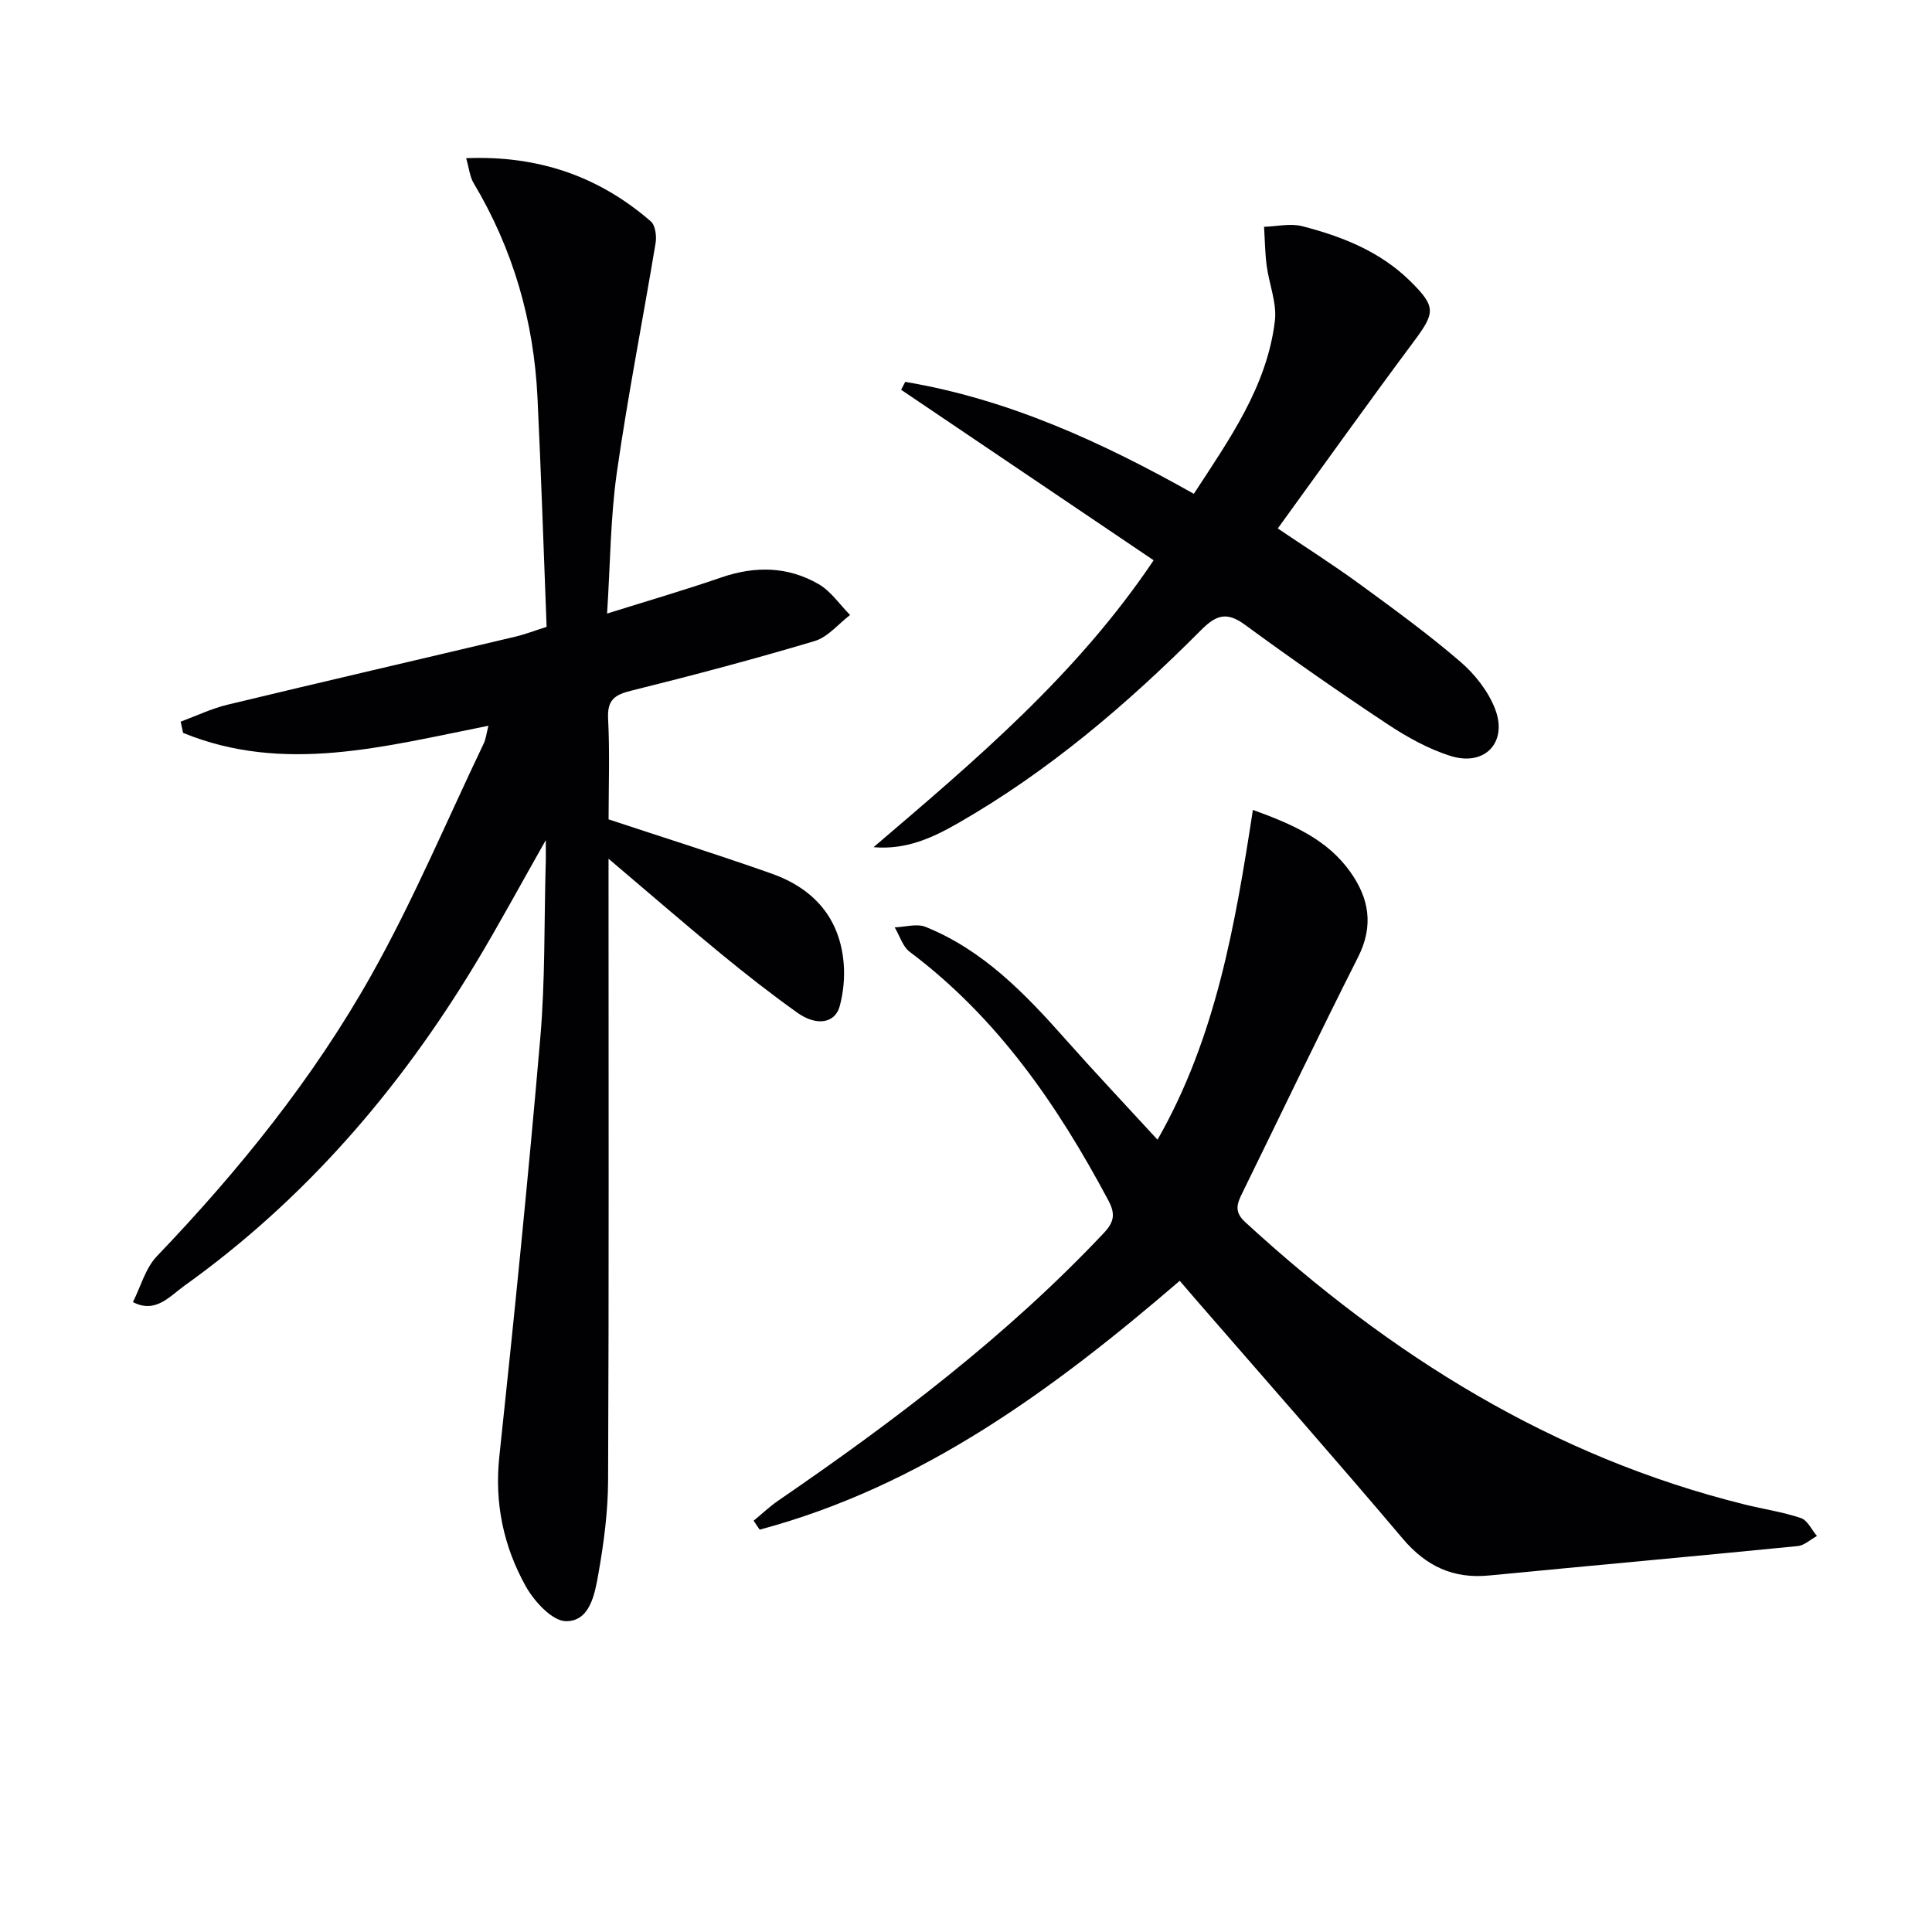 <svg enable-background="new 0 0 400 400" viewBox="0 0 400 400" xmlns="http://www.w3.org/2000/svg"><g fill="#010104"><path d="m113 173.94c-5.32 9.37-9.78 17.66-14.64 25.71-15.75 26.07-35.31 48.76-60.2 66.56-3.06 2.19-5.97 5.82-10.64 3.37 1.62-3.2 2.59-7.02 4.97-9.5 16.99-17.76 32.38-36.81 44.4-58.21 8.68-15.45 15.59-31.9 23.25-47.92.47-.98.58-2.13.98-3.69-21.36 4.23-42.29 10.05-63.22 1.47-.16-.77-.33-1.55-.49-2.32 3.22-1.19 6.35-2.7 9.66-3.5 19.83-4.78 39.71-9.37 59.56-14.08 2.08-.49 4.09-1.27 6.54-2.05-.62-15.93-1.13-31.71-1.89-47.47-.76-15.86-5.04-30.71-13.22-44.4-.79-1.32-.93-3.02-1.55-5.16 15-.6 27.49 3.77 38.23 13.08.94.81 1.23 3.02 1 4.45-2.63 15.86-5.76 31.64-8.03 47.55-1.33 9.34-1.35 18.88-2.02 29.2 8.39-2.63 16.09-4.87 23.66-7.48 7-2.41 13.8-2.29 20.16 1.4 2.54 1.48 4.35 4.22 6.49 6.38-2.43 1.85-4.59 4.57-7.33 5.39-12.55 3.75-25.23 7.11-37.95 10.27-3.44.85-5.01 1.89-4.82 5.77.36 7.13.1 14.3.1 20.88 11.54 3.82 22.72 7.33 33.75 11.23 8.7 3.08 14.17 9.18 14.93 18.66.23 2.91-.07 6.02-.84 8.83-.96 3.5-4.78 4.14-8.73 1.33-5.42-3.86-10.67-7.97-15.82-12.2-7.58-6.23-14.99-12.66-23.3-19.7v5.79c0 40.99.09 81.98-.09 122.96-.03 6.44-.88 12.94-2.01 19.29-.73 4.13-1.71 9.85-6.7 9.82-2.86-.02-6.6-4.11-8.35-7.25-4.58-8.23-6.49-17.16-5.46-26.83 3.08-28.9 6-57.83 8.49-86.79 1.01-11.75.78-23.61 1.1-35.42.06-1.38.03-2.79.03-5.42z"/><path d="m244.25 265.18c-26.08 22.43-53.36 42.53-86.97 51.52-.42-.62-.84-1.23-1.25-1.85 1.69-1.39 3.29-2.92 5.08-4.15 24.06-16.5 47.26-34.04 67.37-55.36 2.21-2.34 2.5-4 .97-6.85-10.51-19.71-22.95-37.8-41.1-51.42-1.47-1.11-2.09-3.36-3.11-5.07 2.15-.07 4.57-.83 6.39-.1 11.92 4.81 20.57 13.8 28.9 23.19 6.18 6.97 12.57 13.74 19.12 20.87 12.08-21.13 16.08-44.44 19.75-68.28 8.33 3.02 15.38 6.15 20.13 12.79 3.94 5.51 4.92 11.2 1.65 17.68-8.17 16.16-15.96 32.51-23.94 48.77-1.08 2.19-1.82 3.91.55 6.09 29.97 27.54 63.55 48.61 103.48 58.49 3.86.96 7.84 1.53 11.59 2.8 1.37.46 2.23 2.43 3.32 3.71-1.33.72-2.6 1.95-3.99 2.09-21.3 2.11-42.61 4.03-63.91 6.09-7.4.71-13-1.9-17.85-7.62-14.08-16.64-28.5-32.98-42.79-49.45-1.06-1.24-2.13-2.48-3.39-3.94z"/><path d="m238.85 116c-17.61-11.89-34.95-23.6-52.28-35.3.28-.55.57-1.09.85-1.64 21.27 3.58 40.63 12.41 59.75 23.18 7.36-11.3 15.13-22.17 16.78-35.79.45-3.69-1.2-7.62-1.7-11.46-.35-2.66-.37-5.35-.54-8.03 2.63-.08 5.41-.76 7.86-.14 8.26 2.12 16.16 5.23 22.4 11.38 5.41 5.34 5.18 6.54.71 12.55-9.43 12.65-18.58 25.5-28.13 38.66 5.71 3.86 11.4 7.47 16.83 11.43 7.11 5.19 14.25 10.39 20.92 16.12 3.04 2.6 5.83 6.15 7.25 9.84 2.64 6.87-2.12 11.91-9.13 9.74-4.65-1.44-9.12-3.94-13.21-6.65-9.98-6.61-19.8-13.46-29.46-20.54-3.79-2.78-5.97-2.03-9.11 1.13-15.19 15.25-31.5 29.18-50.27 39.94-5.3 3.04-10.79 5.57-17.51 4.98 20.94-17.89 41.97-35.56 57.99-59.4z"/></g></svg>